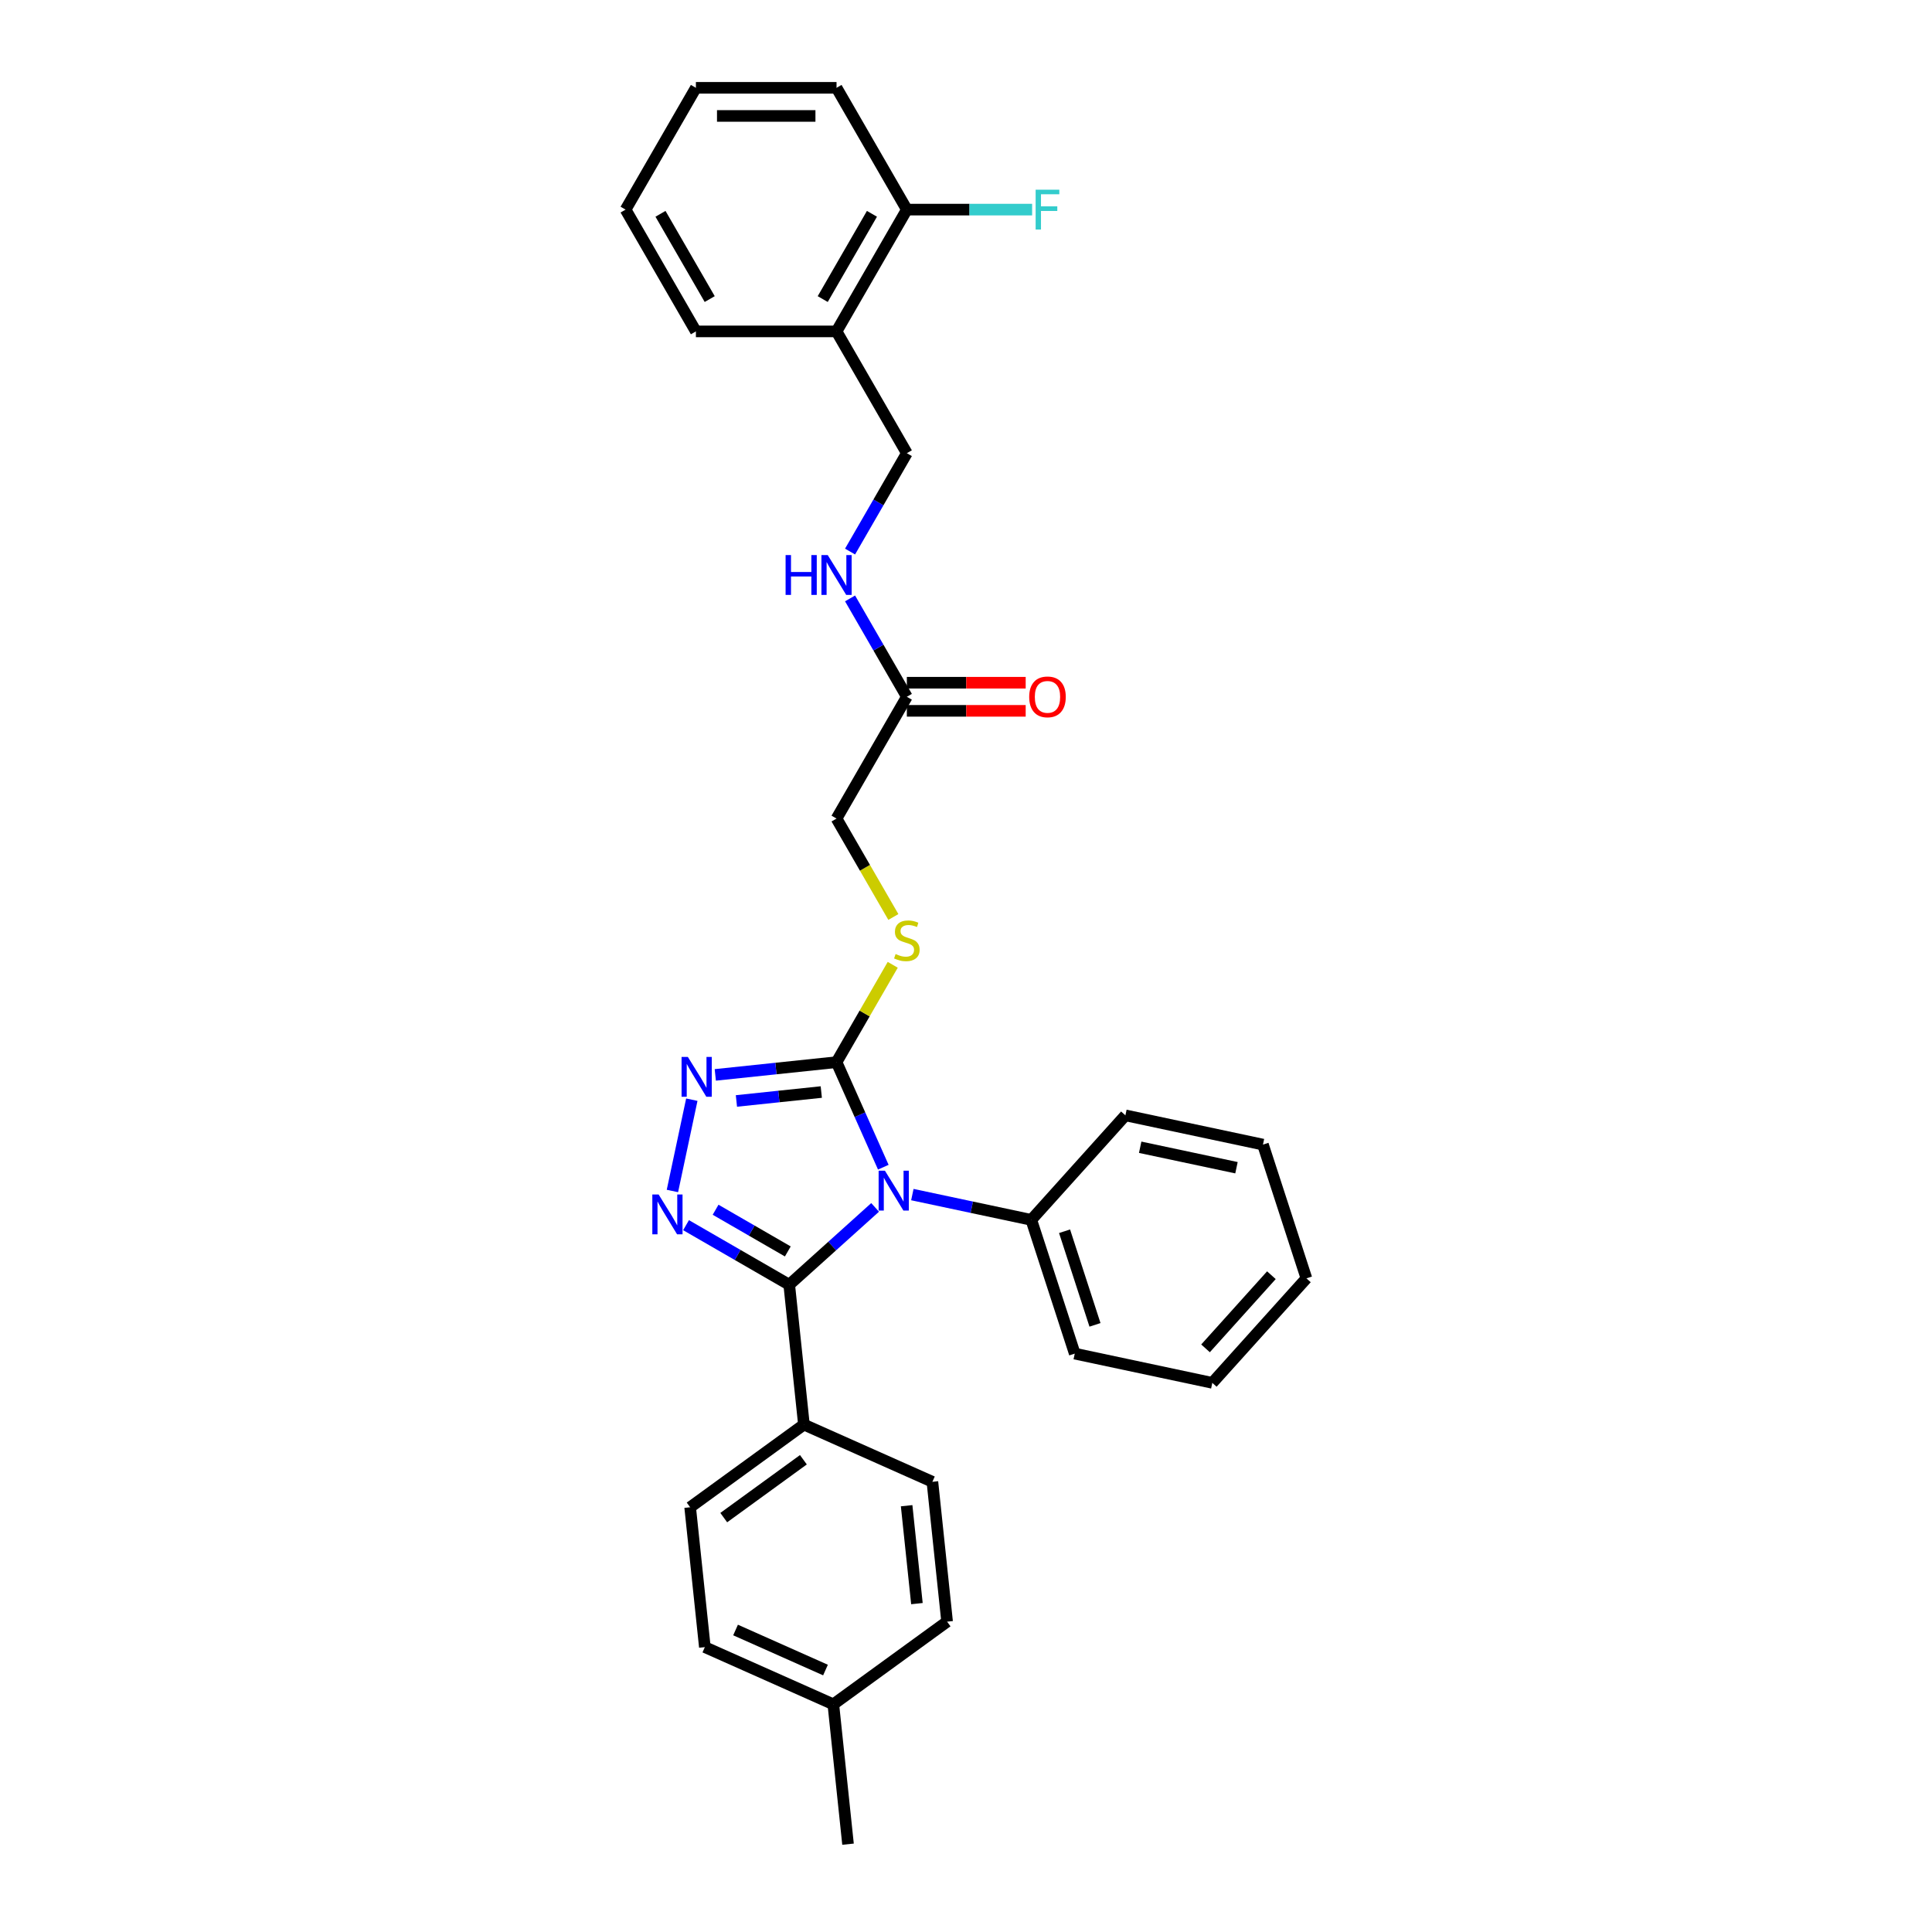 <?xml version='1.0' encoding='iso-8859-1'?>
<svg version='1.1' baseProfile='full'
              xmlns='http://www.w3.org/2000/svg'
                      xmlns:rdkit='http://www.rdkit.org/xml'
                      xmlns:xlink='http://www.w3.org/1999/xlink'
                  xml:space='preserve'
width='1000px' height='1000px' viewBox='0 0 1000 1000'>
<!-- END OF HEADER -->
<rect style='opacity:1.0;fill:#FFFFFF;stroke:none' width='1000' height='1000' x='0' y='0'> </rect>
<path class='bond-0' d='M 452.958,624.945 L 430.73,644.96' style='fill:none;fill-rule:evenodd;stroke:#0000FF;stroke-width:6px;stroke-linecap:butt;stroke-linejoin:miter;stroke-opacity:1' />
<path class='bond-0' d='M 430.73,644.96 L 408.501,664.974' style='fill:none;fill-rule:evenodd;stroke:#000000;stroke-width:6px;stroke-linecap:butt;stroke-linejoin:miter;stroke-opacity:1' />
<path class='bond-2' d='M 457.197,604.14 L 445.093,576.955' style='fill:none;fill-rule:evenodd;stroke:#0000FF;stroke-width:6px;stroke-linecap:butt;stroke-linejoin:miter;stroke-opacity:1' />
<path class='bond-2' d='M 445.093,576.955 L 432.989,549.769' style='fill:none;fill-rule:evenodd;stroke:#000000;stroke-width:6px;stroke-linecap:butt;stroke-linejoin:miter;stroke-opacity:1' />
<path class='bond-6' d='M 472.233,618.316 L 503.015,624.859' style='fill:none;fill-rule:evenodd;stroke:#0000FF;stroke-width:6px;stroke-linecap:butt;stroke-linejoin:miter;stroke-opacity:1' />
<path class='bond-6' d='M 503.015,624.859 L 533.797,631.402' style='fill:none;fill-rule:evenodd;stroke:#000000;stroke-width:6px;stroke-linecap:butt;stroke-linejoin:miter;stroke-opacity:1' />
<path class='bond-1' d='M 408.501,664.974 L 381.8,649.559' style='fill:none;fill-rule:evenodd;stroke:#000000;stroke-width:6px;stroke-linecap:butt;stroke-linejoin:miter;stroke-opacity:1' />
<path class='bond-1' d='M 381.8,649.559 L 355.099,634.143' style='fill:none;fill-rule:evenodd;stroke:#0000FF;stroke-width:6px;stroke-linecap:butt;stroke-linejoin:miter;stroke-opacity:1' />
<path class='bond-1' d='M 407.77,647.742 L 389.08,636.951' style='fill:none;fill-rule:evenodd;stroke:#000000;stroke-width:6px;stroke-linecap:butt;stroke-linejoin:miter;stroke-opacity:1' />
<path class='bond-1' d='M 389.08,636.951 L 370.389,626.16' style='fill:none;fill-rule:evenodd;stroke:#0000FF;stroke-width:6px;stroke-linecap:butt;stroke-linejoin:miter;stroke-opacity:1' />
<path class='bond-5' d='M 408.501,664.974 L 416.11,737.367' style='fill:none;fill-rule:evenodd;stroke:#000000;stroke-width:6px;stroke-linecap:butt;stroke-linejoin:miter;stroke-opacity:1' />
<path class='bond-30' d='M 348.04,616.452 L 358.084,569.195' style='fill:none;fill-rule:evenodd;stroke:#0000FF;stroke-width:6px;stroke-linecap:butt;stroke-linejoin:miter;stroke-opacity:1' />
<path class='bond-3' d='M 432.989,549.769 L 401.611,553.067' style='fill:none;fill-rule:evenodd;stroke:#000000;stroke-width:6px;stroke-linecap:butt;stroke-linejoin:miter;stroke-opacity:1' />
<path class='bond-3' d='M 401.611,553.067 L 370.234,556.365' style='fill:none;fill-rule:evenodd;stroke:#0000FF;stroke-width:6px;stroke-linecap:butt;stroke-linejoin:miter;stroke-opacity:1' />
<path class='bond-3' d='M 425.097,565.237 L 403.133,567.545' style='fill:none;fill-rule:evenodd;stroke:#000000;stroke-width:6px;stroke-linecap:butt;stroke-linejoin:miter;stroke-opacity:1' />
<path class='bond-3' d='M 403.133,567.545 L 381.169,569.854' style='fill:none;fill-rule:evenodd;stroke:#0000FF;stroke-width:6px;stroke-linecap:butt;stroke-linejoin:miter;stroke-opacity:1' />
<path class='bond-4' d='M 432.989,549.769 L 447.535,524.575' style='fill:none;fill-rule:evenodd;stroke:#000000;stroke-width:6px;stroke-linecap:butt;stroke-linejoin:miter;stroke-opacity:1' />
<path class='bond-4' d='M 447.535,524.575 L 462.08,499.381' style='fill:none;fill-rule:evenodd;stroke:#CCCC00;stroke-width:6px;stroke-linecap:butt;stroke-linejoin:miter;stroke-opacity:1' />
<path class='bond-13' d='M 462.4,474.632 L 447.694,449.161' style='fill:none;fill-rule:evenodd;stroke:#CCCC00;stroke-width:6px;stroke-linecap:butt;stroke-linejoin:miter;stroke-opacity:1' />
<path class='bond-13' d='M 447.694,449.161 L 432.989,423.69' style='fill:none;fill-rule:evenodd;stroke:#000000;stroke-width:6px;stroke-linecap:butt;stroke-linejoin:miter;stroke-opacity:1' />
<path class='bond-14' d='M 416.11,737.367 L 357.22,780.153' style='fill:none;fill-rule:evenodd;stroke:#000000;stroke-width:6px;stroke-linecap:butt;stroke-linejoin:miter;stroke-opacity:1' />
<path class='bond-14' d='M 415.834,755.563 L 374.611,785.513' style='fill:none;fill-rule:evenodd;stroke:#000000;stroke-width:6px;stroke-linecap:butt;stroke-linejoin:miter;stroke-opacity:1' />
<path class='bond-15' d='M 416.11,737.367 L 482.608,766.974' style='fill:none;fill-rule:evenodd;stroke:#000000;stroke-width:6px;stroke-linecap:butt;stroke-linejoin:miter;stroke-opacity:1' />
<path class='bond-21' d='M 533.797,631.402 L 556.291,700.63' style='fill:none;fill-rule:evenodd;stroke:#000000;stroke-width:6px;stroke-linecap:butt;stroke-linejoin:miter;stroke-opacity:1' />
<path class='bond-21' d='M 551.017,637.287 L 566.762,685.747' style='fill:none;fill-rule:evenodd;stroke:#000000;stroke-width:6px;stroke-linecap:butt;stroke-linejoin:miter;stroke-opacity:1' />
<path class='bond-22' d='M 533.797,631.402 L 582.504,577.307' style='fill:none;fill-rule:evenodd;stroke:#000000;stroke-width:6px;stroke-linecap:butt;stroke-linejoin:miter;stroke-opacity:1' />
<path class='bond-7' d='M 469.385,360.651 L 432.989,423.69' style='fill:none;fill-rule:evenodd;stroke:#000000;stroke-width:6px;stroke-linecap:butt;stroke-linejoin:miter;stroke-opacity:1' />
<path class='bond-9' d='M 469.385,360.651 L 454.688,335.195' style='fill:none;fill-rule:evenodd;stroke:#000000;stroke-width:6px;stroke-linecap:butt;stroke-linejoin:miter;stroke-opacity:1' />
<path class='bond-9' d='M 454.688,335.195 L 439.99,309.739' style='fill:none;fill-rule:evenodd;stroke:#0000FF;stroke-width:6px;stroke-linecap:butt;stroke-linejoin:miter;stroke-opacity:1' />
<path class='bond-12' d='M 469.385,367.93 L 500.139,367.93' style='fill:none;fill-rule:evenodd;stroke:#000000;stroke-width:6px;stroke-linecap:butt;stroke-linejoin:miter;stroke-opacity:1' />
<path class='bond-12' d='M 500.139,367.93 L 530.893,367.93' style='fill:none;fill-rule:evenodd;stroke:#FF0000;stroke-width:6px;stroke-linecap:butt;stroke-linejoin:miter;stroke-opacity:1' />
<path class='bond-12' d='M 469.385,353.372 L 500.139,353.372' style='fill:none;fill-rule:evenodd;stroke:#000000;stroke-width:6px;stroke-linecap:butt;stroke-linejoin:miter;stroke-opacity:1' />
<path class='bond-12' d='M 500.139,353.372 L 530.893,353.372' style='fill:none;fill-rule:evenodd;stroke:#FF0000;stroke-width:6px;stroke-linecap:butt;stroke-linejoin:miter;stroke-opacity:1' />
<path class='bond-8' d='M 432.989,171.533 L 469.385,234.572' style='fill:none;fill-rule:evenodd;stroke:#000000;stroke-width:6px;stroke-linecap:butt;stroke-linejoin:miter;stroke-opacity:1' />
<path class='bond-11' d='M 432.989,171.533 L 469.385,108.494' style='fill:none;fill-rule:evenodd;stroke:#000000;stroke-width:6px;stroke-linecap:butt;stroke-linejoin:miter;stroke-opacity:1' />
<path class='bond-11' d='M 425.84,154.798 L 451.317,110.671' style='fill:none;fill-rule:evenodd;stroke:#000000;stroke-width:6px;stroke-linecap:butt;stroke-linejoin:miter;stroke-opacity:1' />
<path class='bond-20' d='M 432.989,171.533 L 360.197,171.533' style='fill:none;fill-rule:evenodd;stroke:#000000;stroke-width:6px;stroke-linecap:butt;stroke-linejoin:miter;stroke-opacity:1' />
<path class='bond-10' d='M 439.99,285.485 L 454.688,260.029' style='fill:none;fill-rule:evenodd;stroke:#0000FF;stroke-width:6px;stroke-linecap:butt;stroke-linejoin:miter;stroke-opacity:1' />
<path class='bond-10' d='M 454.688,260.029 L 469.385,234.572' style='fill:none;fill-rule:evenodd;stroke:#000000;stroke-width:6px;stroke-linecap:butt;stroke-linejoin:miter;stroke-opacity:1' />
<path class='bond-16' d='M 469.385,108.494 L 501.806,108.494' style='fill:none;fill-rule:evenodd;stroke:#000000;stroke-width:6px;stroke-linecap:butt;stroke-linejoin:miter;stroke-opacity:1' />
<path class='bond-16' d='M 501.806,108.494 L 534.227,108.494' style='fill:none;fill-rule:evenodd;stroke:#33CCCC;stroke-width:6px;stroke-linecap:butt;stroke-linejoin:miter;stroke-opacity:1' />
<path class='bond-23' d='M 469.385,108.494 L 432.989,45.455' style='fill:none;fill-rule:evenodd;stroke:#000000;stroke-width:6px;stroke-linecap:butt;stroke-linejoin:miter;stroke-opacity:1' />
<path class='bond-18' d='M 357.22,780.153 L 364.829,852.546' style='fill:none;fill-rule:evenodd;stroke:#000000;stroke-width:6px;stroke-linecap:butt;stroke-linejoin:miter;stroke-opacity:1' />
<path class='bond-17' d='M 482.608,766.974 L 490.217,839.367' style='fill:none;fill-rule:evenodd;stroke:#000000;stroke-width:6px;stroke-linecap:butt;stroke-linejoin:miter;stroke-opacity:1' />
<path class='bond-17' d='M 469.271,779.355 L 474.597,830.03' style='fill:none;fill-rule:evenodd;stroke:#000000;stroke-width:6px;stroke-linecap:butt;stroke-linejoin:miter;stroke-opacity:1' />
<path class='bond-19' d='M 490.217,839.367 L 431.328,882.153' style='fill:none;fill-rule:evenodd;stroke:#000000;stroke-width:6px;stroke-linecap:butt;stroke-linejoin:miter;stroke-opacity:1' />
<path class='bond-32' d='M 364.829,852.546 L 431.328,882.153' style='fill:none;fill-rule:evenodd;stroke:#000000;stroke-width:6px;stroke-linecap:butt;stroke-linejoin:miter;stroke-opacity:1' />
<path class='bond-32' d='M 380.725,843.687 L 427.274,864.412' style='fill:none;fill-rule:evenodd;stroke:#000000;stroke-width:6px;stroke-linecap:butt;stroke-linejoin:miter;stroke-opacity:1' />
<path class='bond-24' d='M 431.328,882.153 L 438.936,954.545' style='fill:none;fill-rule:evenodd;stroke:#000000;stroke-width:6px;stroke-linecap:butt;stroke-linejoin:miter;stroke-opacity:1' />
<path class='bond-25' d='M 360.197,171.533 L 323.802,108.494' style='fill:none;fill-rule:evenodd;stroke:#000000;stroke-width:6px;stroke-linecap:butt;stroke-linejoin:miter;stroke-opacity:1' />
<path class='bond-25' d='M 367.346,154.798 L 341.869,110.671' style='fill:none;fill-rule:evenodd;stroke:#000000;stroke-width:6px;stroke-linecap:butt;stroke-linejoin:miter;stroke-opacity:1' />
<path class='bond-26' d='M 556.291,700.63 L 627.491,715.765' style='fill:none;fill-rule:evenodd;stroke:#000000;stroke-width:6px;stroke-linecap:butt;stroke-linejoin:miter;stroke-opacity:1' />
<path class='bond-27' d='M 582.504,577.307 L 653.705,592.441' style='fill:none;fill-rule:evenodd;stroke:#000000;stroke-width:6px;stroke-linecap:butt;stroke-linejoin:miter;stroke-opacity:1' />
<path class='bond-27' d='M 590.157,593.817 L 639.998,604.411' style='fill:none;fill-rule:evenodd;stroke:#000000;stroke-width:6px;stroke-linecap:butt;stroke-linejoin:miter;stroke-opacity:1' />
<path class='bond-33' d='M 432.989,45.455 L 360.197,45.455' style='fill:none;fill-rule:evenodd;stroke:#000000;stroke-width:6px;stroke-linecap:butt;stroke-linejoin:miter;stroke-opacity:1' />
<path class='bond-33' d='M 422.07,60.013 L 371.116,60.013' style='fill:none;fill-rule:evenodd;stroke:#000000;stroke-width:6px;stroke-linecap:butt;stroke-linejoin:miter;stroke-opacity:1' />
<path class='bond-28' d='M 323.802,108.494 L 360.197,45.455' style='fill:none;fill-rule:evenodd;stroke:#000000;stroke-width:6px;stroke-linecap:butt;stroke-linejoin:miter;stroke-opacity:1' />
<path class='bond-31' d='M 627.491,715.765 L 676.198,661.67' style='fill:none;fill-rule:evenodd;stroke:#000000;stroke-width:6px;stroke-linecap:butt;stroke-linejoin:miter;stroke-opacity:1' />
<path class='bond-31' d='M 623.979,697.909 L 658.073,660.043' style='fill:none;fill-rule:evenodd;stroke:#000000;stroke-width:6px;stroke-linecap:butt;stroke-linejoin:miter;stroke-opacity:1' />
<path class='bond-29' d='M 653.705,592.441 L 676.198,661.67' style='fill:none;fill-rule:evenodd;stroke:#000000;stroke-width:6px;stroke-linecap:butt;stroke-linejoin:miter;stroke-opacity:1' />
<path  class='atom-0' d='M 458.039 605.96
L 464.794 616.879
Q 465.464 617.956, 466.541 619.907
Q 467.618 621.858, 467.677 621.974
L 467.677 605.96
L 470.414 605.96
L 470.414 626.575
L 467.589 626.575
L 460.339 614.637
Q 459.495 613.239, 458.592 611.638
Q 457.719 610.036, 457.457 609.541
L 457.457 626.575
L 454.778 626.575
L 454.778 605.96
L 458.039 605.96
' fill='#0000FF'/>
<path  class='atom-2' d='M 340.905 618.271
L 347.66 629.19
Q 348.33 630.267, 349.407 632.218
Q 350.485 634.169, 350.543 634.285
L 350.543 618.271
L 353.28 618.271
L 353.28 638.886
L 350.455 638.886
L 343.205 626.948
Q 342.361 625.551, 341.458 623.949
Q 340.585 622.348, 340.323 621.853
L 340.323 638.886
L 337.644 638.886
L 337.644 618.271
L 340.905 618.271
' fill='#0000FF'/>
<path  class='atom-4' d='M 356.039 547.071
L 362.794 557.989
Q 363.464 559.067, 364.541 561.017
Q 365.619 562.968, 365.677 563.085
L 365.677 547.071
L 368.414 547.071
L 368.414 567.685
L 365.59 567.685
L 358.34 555.747
Q 357.495 554.35, 356.593 552.748
Q 355.719 551.147, 355.457 550.652
L 355.457 567.685
L 352.778 567.685
L 352.778 547.071
L 356.039 547.071
' fill='#0000FF'/>
<path  class='atom-5' d='M 463.561 493.805
Q 463.794 493.892, 464.755 494.3
Q 465.716 494.708, 466.764 494.97
Q 467.841 495.203, 468.89 495.203
Q 470.84 495.203, 471.976 494.271
Q 473.112 493.31, 473.112 491.65
Q 473.112 490.515, 472.529 489.816
Q 471.976 489.117, 471.103 488.739
Q 470.229 488.36, 468.773 487.923
Q 466.939 487.37, 465.832 486.846
Q 464.755 486.322, 463.969 485.216
Q 463.212 484.109, 463.212 482.246
Q 463.212 479.654, 464.959 478.053
Q 466.735 476.452, 470.229 476.452
Q 472.617 476.452, 475.324 477.587
L 474.655 479.829
Q 472.18 478.81, 470.316 478.81
Q 468.307 478.81, 467.201 479.654
Q 466.094 480.47, 466.124 481.896
Q 466.124 483.003, 466.677 483.672
Q 467.259 484.342, 468.074 484.721
Q 468.919 485.099, 470.316 485.536
Q 472.18 486.118, 473.286 486.701
Q 474.393 487.283, 475.179 488.477
Q 475.994 489.641, 475.994 491.65
Q 475.994 494.504, 474.072 496.047
Q 472.18 497.561, 469.006 497.561
Q 467.172 497.561, 465.774 497.153
Q 464.406 496.775, 462.775 496.105
L 463.561 493.805
' fill='#CCCC00'/>
<path  class='atom-10' d='M 406.624 287.304
L 409.419 287.304
L 409.419 296.069
L 419.959 296.069
L 419.959 287.304
L 422.754 287.304
L 422.754 307.919
L 419.959 307.919
L 419.959 298.398
L 409.419 298.398
L 409.419 307.919
L 406.624 307.919
L 406.624 287.304
' fill='#0000FF'/>
<path  class='atom-10' d='M 428.432 287.304
L 435.187 298.223
Q 435.857 299.301, 436.934 301.251
Q 438.011 303.202, 438.07 303.319
L 438.07 287.304
L 440.807 287.304
L 440.807 307.919
L 437.982 307.919
L 430.732 295.981
Q 429.888 294.584, 428.985 292.982
Q 428.112 291.381, 427.85 290.886
L 427.85 307.919
L 425.171 307.919
L 425.171 287.304
L 428.432 287.304
' fill='#0000FF'/>
<path  class='atom-13' d='M 532.713 360.709
Q 532.713 355.759, 535.159 352.993
Q 537.605 350.227, 542.176 350.227
Q 546.747 350.227, 549.193 352.993
Q 551.639 355.759, 551.639 360.709
Q 551.639 365.717, 549.164 368.571
Q 546.689 371.395, 542.176 371.395
Q 537.634 371.395, 535.159 368.571
Q 532.713 365.746, 532.713 360.709
M 542.176 369.066
Q 545.321 369.066, 547.01 366.969
Q 548.727 364.844, 548.727 360.709
Q 548.727 356.662, 547.01 354.624
Q 545.321 352.557, 542.176 352.557
Q 539.032 352.557, 537.314 354.595
Q 535.625 356.633, 535.625 360.709
Q 535.625 364.873, 537.314 366.969
Q 539.032 369.066, 542.176 369.066
' fill='#FF0000'/>
<path  class='atom-17' d='M 536.047 98.187
L 548.305 98.187
L 548.305 100.545
L 538.813 100.545
L 538.813 106.805
L 547.257 106.805
L 547.257 109.193
L 538.813 109.193
L 538.813 118.801
L 536.047 118.801
L 536.047 98.187
' fill='#33CCCC'/>
</svg>
